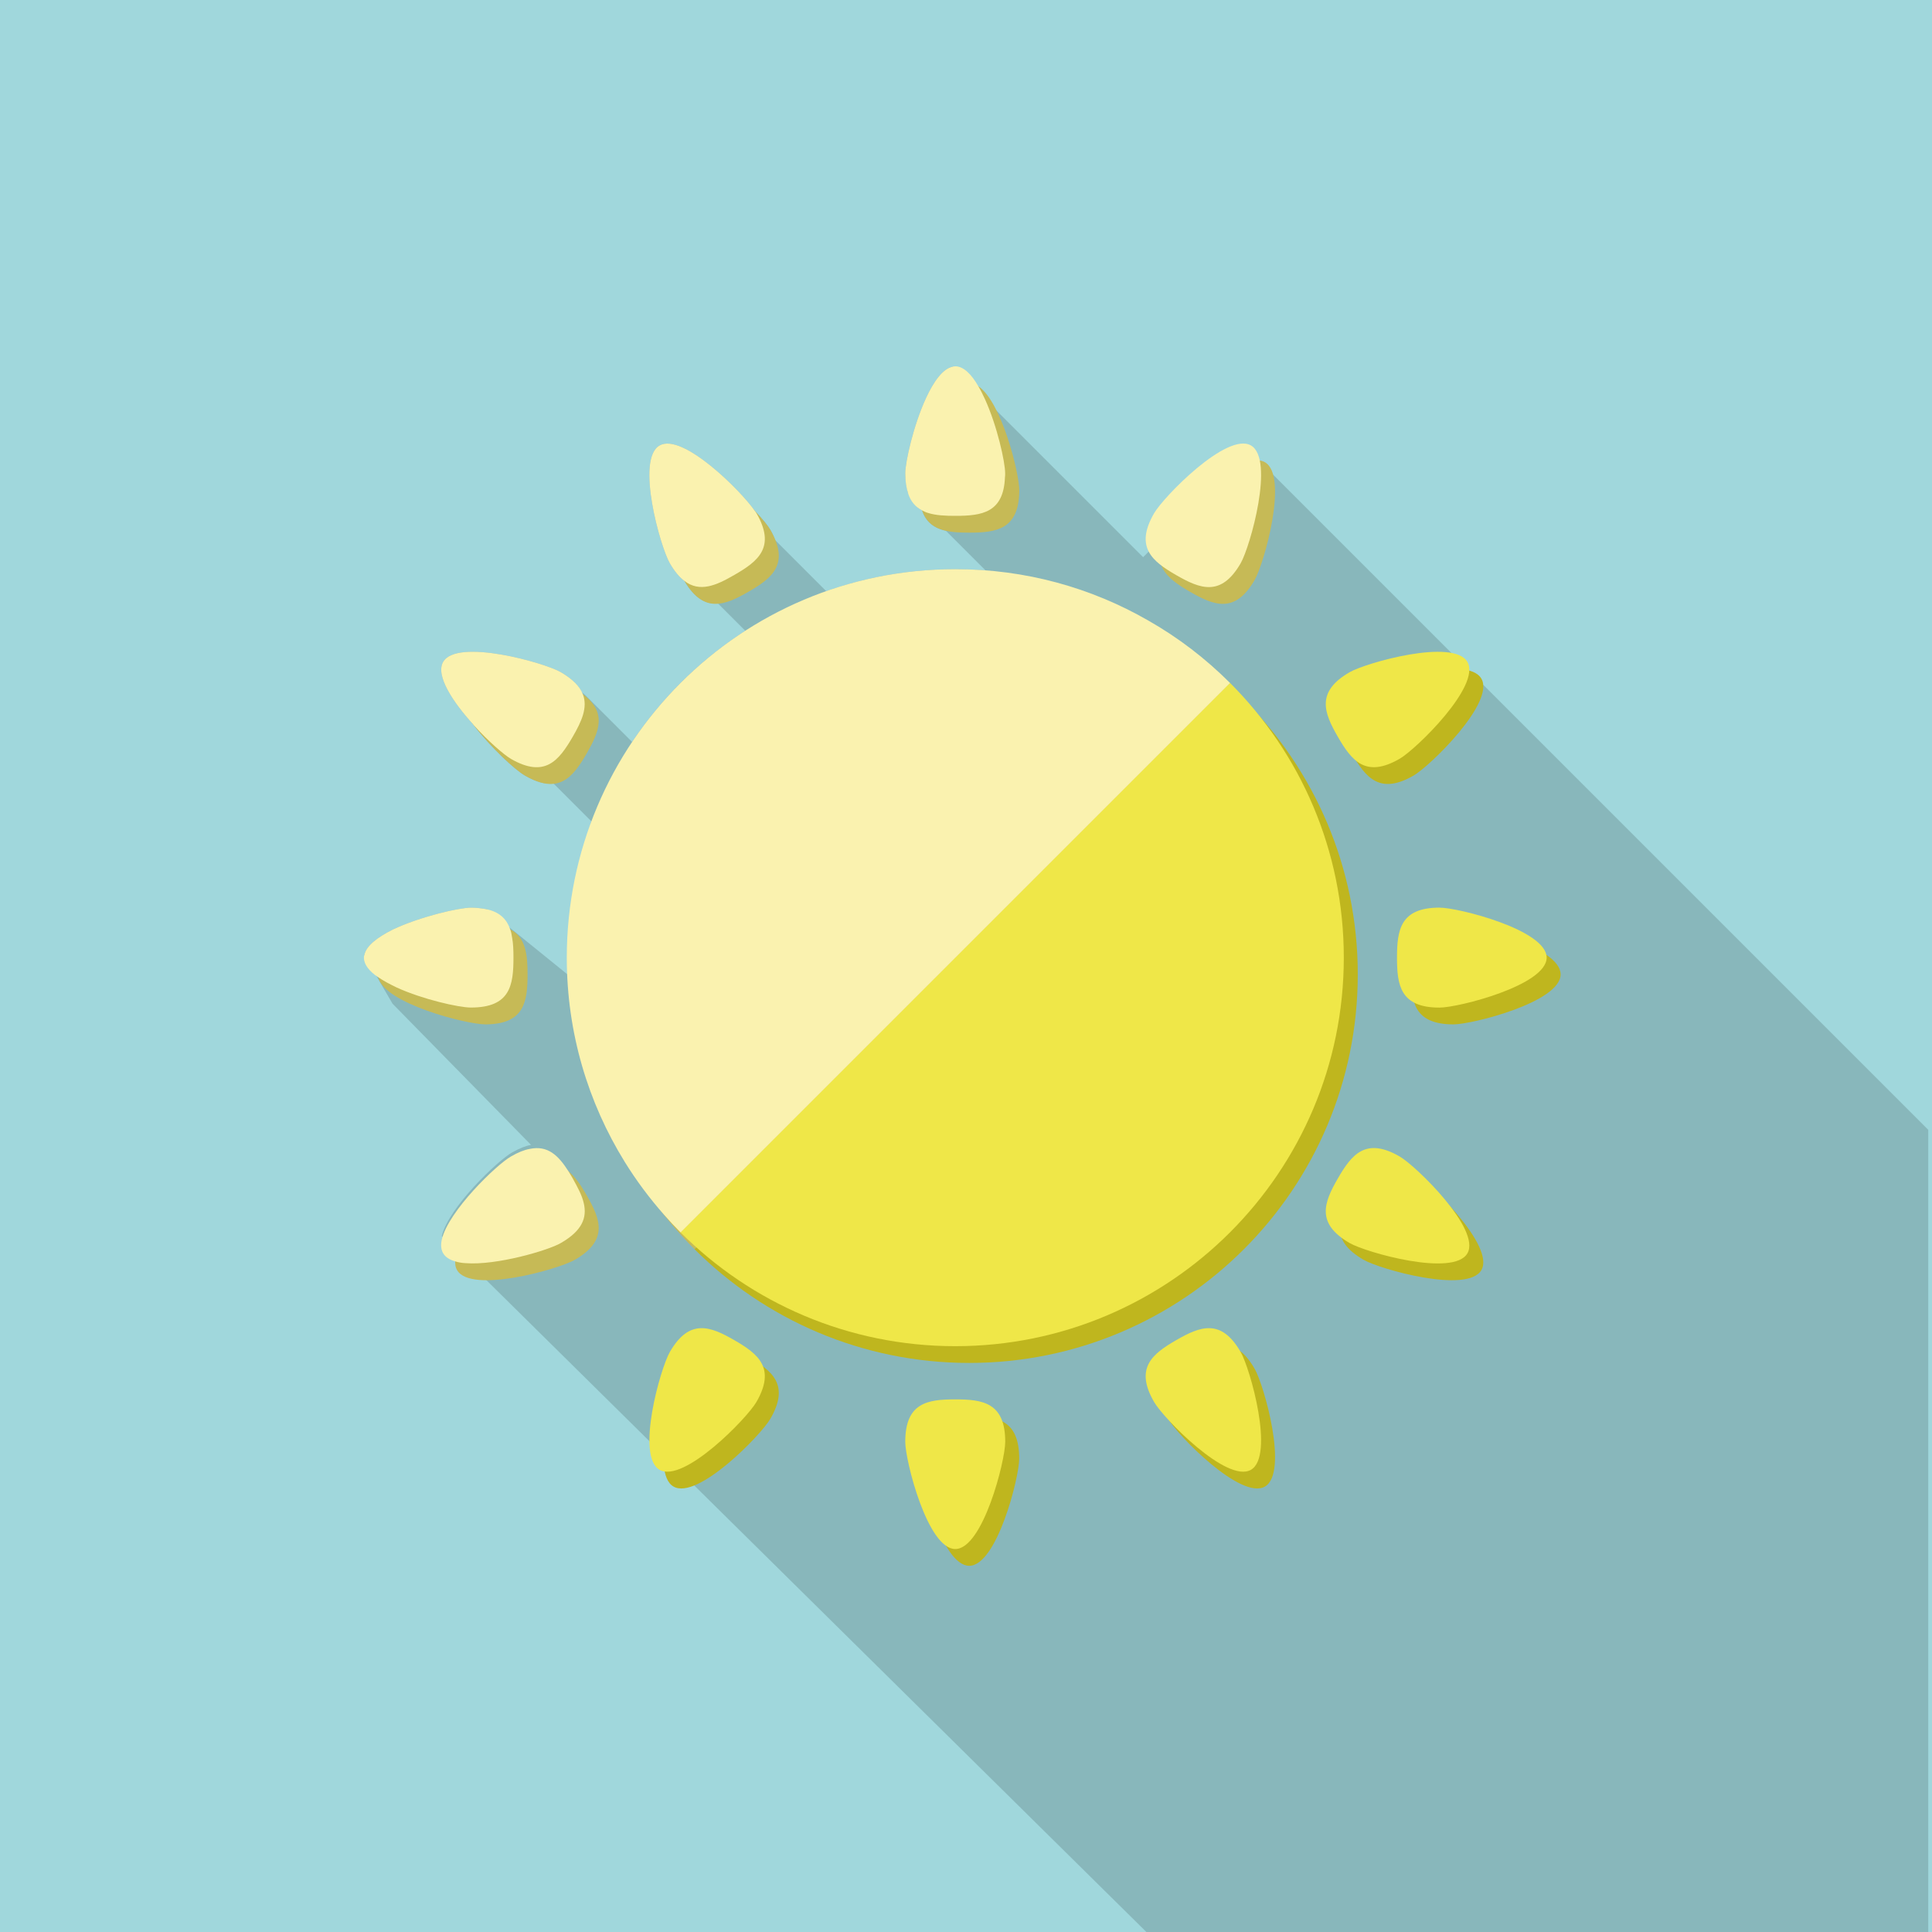 <?xml version="1.0" encoding="iso-8859-1"?>
<!-- Generator: Adobe Illustrator 18.0.0, SVG Export Plug-In . SVG Version: 6.00 Build 0)  -->
<!DOCTYPE svg PUBLIC "-//W3C//DTD SVG 1.1//EN" "http://www.w3.org/Graphics/SVG/1.1/DTD/svg11.dtd">
<svg version="1.1" id="_x31_" xmlns="http://www.w3.org/2000/svg" xmlns:xlink="http://www.w3.org/1999/xlink" x="0px" y="0px"
	 viewBox="0 0 512 512" style="enable-background:new 0 0 512 512;" xml:space="preserve">
<g>
	<rect style="fill:#A0D7DC;" width="512" height="512"/>
	<path style="opacity:0.15;fill:#040000;" d="M331.093,119.501l-28.16,28.16L252.45,97.178c-2.611,0.512-5.069,3.993-7.066,8.345
		c-3.328,7.219-5.479,16.896-5.479,19.917c0,1.195,0.11,2.25,0.274,3.226c0.07,0.429,0.173,0.806,0.271,1.19
		c0.063,0.242,0.097,0.532,0.172,0.756c0,0-0.051,0,0,0.051l0.127,0.125c0.761,2.178,1.977,3.651,3.611,4.483
		c1.098,3.264,3.377,4.729,6.303,5.381l10.491,10.491c-2.663-0.205-5.325-0.307-7.988-0.307c-11.981,0-23.501,2.048-34.202,5.837
		l-13.496-13.497c-0.34-0.862-0.738-1.754-1.3-2.734c-0.614-1.075-2.099-2.919-4.147-5.069
		c-3.533-5.171-19.149-20.838-25.242-17.306c-6.349,3.635,0.205,26.829,2.714,31.181c1.28,2.202,2.56,3.738,3.891,4.71
		c2.818,4.792,5.768,6.215,8.895,5.977l7.233,7.233c-11.929,7.629-22.118,17.664-30.003,29.44l-12.339-12.339
		c-0.303-0.303-0.646-0.533-0.973-0.794c-0.869-1.826-2.619-3.611-5.581-5.35c-4.352-2.509-27.546-9.063-31.181-2.714
		c-2.099,3.635,2.662,10.752,7.987,16.589c0,0.051,0.051,0.102,0.102,0.154c4.608,6.042,11.111,11.981,13.568,13.363
		c3.11,1.802,5.555,2.36,7.615,2.137l9.997,9.998c-1.997,5.376,4.036,42.368,2.961,48.102l-30.584-24.781
		c-0.324-0.075-0.693-0.122-1.048-0.178l-0.001-0.001c-0.003,0-0.006,0-0.009-0.001c-0.965-0.152-2.007-0.255-3.217-0.255
		c-3.123,0-13.466,2.355-20.787,5.837c-3.942,1.997-7.015,4.25-7.475,6.758l7.475,12.851l36.71,37.427
		c-1.434,0.256-3.123,0.922-5.018,1.997c-3.789,2.15-16.845,14.541-18.637,22.17L303.804,512H511.01v-31.334v-179.61v-1.638
		L331.093,119.501z"/>
	<g>
		<g>
			<g>
				<path style="fill:#BFB61E;" d="M256.855,375.293c-7.316,0-13.247,0.866-13.247,11.26c0,5.048,5.931,28.399,13.247,28.399
					c7.316,0,13.247-23.351,13.247-28.399C270.102,376.159,264.171,375.293,256.855,375.293z"/>
				<path style="fill:#BFB61E;" d="M315.389,359.609c-6.336,3.658-11.039,7.374-5.842,16.375
					c2.524,4.371,19.336,21.629,25.672,17.971c6.336-3.658-0.203-26.846-2.727-31.218
					C327.294,353.736,321.725,355.951,315.389,359.609z"/>
				<path style="fill:#BFB61E;" d="M374.614,310.917c-9.001-5.197-12.717-0.494-16.375,5.842
					c-3.658,6.336-5.873,11.905,3.128,17.102c4.371,2.524,27.56,9.063,31.218,2.727C396.243,330.252,378.985,313.44,374.614,310.917
					z"/>
				<path style="fill:#BFB61E;" d="M385.183,244.977c-10.393,0-11.26,5.931-11.26,13.247c0,7.316,0.866,13.247,11.26,13.247
					c5.048,0,28.399-5.931,28.399-13.247C413.582,250.908,390.231,244.977,385.183,244.977z"/>
				<path style="fill:#BFB61E;" d="M361.367,182.588c-9.001,5.197-6.786,10.766-3.128,17.102c3.658,6.335,7.374,11.039,16.375,5.842
					c4.371-2.524,21.628-19.336,17.971-25.671C388.927,173.525,365.738,180.064,361.367,182.588z"/>
				<path style="fill:#BFB61E;" d="M198.321,359.609c-6.336-3.658-11.905-5.873-17.102,3.128c-2.524,4.371-9.063,27.56-2.727,31.218
					c6.336,3.658,23.148-13.599,25.671-17.971C209.359,366.982,204.657,363.267,198.321,359.609z"/>
				<path style="fill:#BFB61E;" d="M359.825,258.224c0-28.434-11.525-54.177-30.159-72.811L184.044,331.035
					c18.634,18.634,44.377,30.159,72.811,30.159C313.724,361.195,359.825,315.093,359.825,258.224z"/>
			</g>
			<g>
				<path style="fill:#C6BA56;" d="M198.332,156.826c-6.298,3.635-11.827,5.837-16.947-2.867c-0.051-0.051-0.103-0.153-0.154-0.256
					c-2.56-4.352-9.062-27.546-2.765-31.232c4.762-2.765,15.565,6.4,21.555,12.902c2.048,2.15,3.533,3.994,4.147,5.069
					C209.34,149.453,204.68,153.191,198.332,156.826z"/>
				<g>
					<path style="fill:#C6BA56;" d="M270.114,129.894v0.358c-0.154,10.035-6.042,10.906-13.261,10.906
						c-5.786,0-10.701-0.563-12.493-5.888c-0.512-1.382-0.768-3.175-0.768-5.376c0-3.123,2.253-13.209,5.683-20.48
						c2.202-4.506,4.813-7.936,7.578-7.936c0.819,0,1.638,0.307,2.406,0.87C265.455,106.496,270.114,125.389,270.114,129.894z"/>
					<path style="fill:#C6BA56;" d="M155.477,199.68c-3.687,6.349-7.373,11.059-16.384,5.837c-2.457-1.383-8.96-7.322-13.568-13.363
						c-0.051-0.051-0.102-0.102-0.102-0.154c-3.533-4.659-5.888-9.369-4.301-12.134c3.687-6.349,26.829,0.205,31.232,2.714
						c0.768,0.461,1.485,0.921,2.099,1.382C160.956,188.774,158.805,193.894,155.477,199.68z"/>
					<path style="fill:#C6BA56;" d="M139.81,258.202c0,7.168-0.819,13.056-10.701,13.261h-0.563c-4.864,0-26.777-5.53-28.314-12.493
						c-0.051,0-0.051,0-0.051,0c0-0.256-0.051-0.512-0.051-0.768c0-2.816,3.533-5.479,8.141-7.577
						c7.271-3.43,17.203-5.632,20.275-5.632c2.919,0,5.069,0.461,6.656,1.28C139.349,248.423,139.81,252.979,139.81,258.202z"/>
					<path style="fill:#C6BA56;" d="M139.096,310.917c-4.371,2.524-21.629,19.336-17.971,25.672
						c3.658,6.336,26.846-0.203,31.217-2.727c9.001-5.197,6.786-10.766,3.128-17.102
						C151.813,310.423,148.097,305.72,139.096,310.917z"/>
					<path style="fill:#C6BA56;" d="M315.389,156.84c6.336,3.658,11.905,5.873,17.102-3.128c2.524-4.372,9.063-27.56,2.727-31.218
						c-6.336-3.658-23.148,13.599-25.672,17.971C304.35,149.467,309.053,153.182,315.389,156.84z"/>
					<path style="fill:#C6BA56;" d="M256.855,155.254c-56.869,0-102.97,46.101-102.97,102.97c0,28.434,11.525,54.177,30.159,72.811
						l145.622-145.622C311.032,166.779,285.289,155.254,256.855,155.254z"/>
				</g>
			</g>
		</g>
		<g>
			<path style="fill:#EFE748;" d="M253.151,370.849c-7.316,0-13.247,0.866-13.247,11.26c0,5.048,5.931,28.399,13.247,28.399
				s13.247-23.351,13.247-28.399C266.398,371.715,260.467,370.849,253.151,370.849z"/>
			<path style="fill:#EFE748;" d="M311.686,355.165c-6.336,3.658-11.039,7.374-5.842,16.375
				c2.524,4.371,19.336,21.629,25.671,17.971c6.336-3.658-0.203-26.846-2.727-31.218
				C323.591,349.292,318.021,351.507,311.686,355.165z"/>
			<path style="fill:#EFE748;" d="M370.91,306.472c-9.001-5.197-12.717-0.494-16.375,5.842c-3.658,6.336-5.873,11.905,3.128,17.102
				c4.371,2.524,27.56,9.063,31.218,2.727C392.539,325.808,375.282,308.996,370.91,306.472z"/>
			<path style="fill:#EFE748;" d="M381.48,240.533c-10.393,0-11.26,5.931-11.26,13.247c0,7.316,0.866,13.247,11.26,13.247
				c5.048,0,28.399-5.931,28.399-13.247C409.879,246.464,386.527,240.533,381.48,240.533z"/>
			<path style="fill:#EFE748;" d="M357.664,178.144c-9.001,5.197-6.786,10.766-3.128,17.102c3.658,6.336,7.374,11.039,16.375,5.842
				c4.372-2.524,21.629-19.336,17.971-25.672C385.223,169.081,362.035,175.62,357.664,178.144z"/>
			<path style="fill:#EFE748;" d="M194.617,355.165c-6.336-3.658-11.905-5.873-17.102,3.128c-2.524,4.372-9.063,27.56-2.727,31.218
				c6.336,3.658,23.148-13.599,25.671-17.971C205.656,362.538,200.953,358.823,194.617,355.165z"/>
			<path style="fill:#EFE748;" d="M356.122,253.78c0-28.434-11.525-54.177-30.159-72.811L180.34,326.591
				c18.634,18.634,44.377,30.16,72.811,30.16C310.02,356.751,356.122,310.649,356.122,253.78z"/>
		</g>
		<g>
			<path style="fill:#FAF2AF;" d="M194.594,152.371c-4.762,2.765-9.114,4.71-13.21,1.587c-1.331-0.973-2.611-2.509-3.891-4.71
				c-2.509-4.352-9.063-27.546-2.714-31.181c6.093-3.533,21.709,12.134,25.242,17.306c0.205,0.256,0.358,0.461,0.461,0.666
				C205.653,144.998,200.943,148.736,194.594,152.371z"/>
			<g>
				<path style="fill:#FAF2AF;" d="M266.376,125.44c0,0.358,0,0.717-0.051,1.024c-0.358,9.421-6.093,10.24-13.158,10.24
					c-2.662,0-5.12-0.103-7.219-0.768c-0.563-0.153-1.075-0.409-1.587-0.665c-1.69-0.871-3.021-2.304-3.737-4.608
					c-0.051-0.051,0-0.051,0-0.051c-0.461-1.382-0.717-3.123-0.717-5.171c0-3.021,2.15-12.698,5.479-19.917
					c1.997-4.352,4.454-7.833,7.066-8.345c0.256-0.051,0.461-0.103,0.717-0.103c2.202,0,4.301,2.15,6.093,5.273
					c0.615,1.024,1.178,2.151,1.741,3.379C264.277,112.896,266.376,122.471,266.376,125.44z"/>
				<path style="fill:#FAF2AF;" d="M151.791,195.226c-3.686,6.349-7.373,11.059-16.384,5.888c-1.843-1.075-5.99-4.659-9.882-8.96
					c-0.051-0.051-0.102-0.102-0.102-0.154c-5.325-5.837-10.087-12.953-7.987-16.589c3.635-6.349,26.829,0.205,31.181,2.714
					c3.226,1.894,5.069,3.84,5.837,5.837C155.836,187.494,154.095,191.232,151.791,195.226z"/>
				<path style="fill:#FAF2AF;" d="M136.072,253.798c0,7.322-0.87,13.21-11.264,13.21h-0.154
					c-3.123-0.051-12.493-2.099-19.558-5.325c-1.792-0.87-3.482-1.741-4.864-2.713c-0.051,0-0.051,0-0.051,0
					c-2.304-1.587-3.738-3.328-3.738-5.171c0-0.205,0-0.461,0.102-0.666c0.461-2.509,3.533-4.761,7.475-6.758
					c7.322-3.482,17.664-5.837,20.787-5.837c1.178,0,2.253,0.102,3.226,0.256c4.198,0.614,6.195,2.662,7.168,5.478
					c0.256,0.666,0.41,1.433,0.512,2.202C136.021,250.061,136.072,251.904,136.072,253.798z"/>
				<path style="fill:#FAF2AF;" d="M148.617,329.421c-3.226,1.894-16.999,5.99-25.293,5.325c-0.973-0.051-1.843-0.205-2.662-0.461
					c-1.485-0.41-2.611-1.127-3.226-2.151c-0.563-0.973-0.666-2.253-0.358-3.635c1.741-7.578,14.592-19.917,18.329-22.016
					c1.843-1.075,3.482-1.741,4.915-1.996c4.915-1.075,7.731,1.843,10.342,5.939c0.358,0.614,0.768,1.229,1.126,1.894
					c1.28,2.304,2.458,4.454,2.918,6.554C155.58,322.611,154.402,326.093,148.617,329.421z"/>
				<path style="fill:#FAF2AF;" d="M311.686,152.396c6.336,3.658,11.905,5.873,17.102-3.128c2.524-4.371,9.063-27.56,2.727-31.218
					c-6.336-3.658-23.148,13.599-25.671,17.971C300.647,145.022,305.35,148.738,311.686,152.396z"/>
				<path style="fill:#FAF2AF;" d="M325.973,180.992l-0.461,0.461l-2.099,2.099L180.36,326.605c-1.536-1.536-2.97-3.072-4.403-4.711
					c-3.84-4.352-7.322-9.011-10.394-13.978c-9.728-15.719-15.36-34.253-15.36-54.118c0-56.883,46.08-102.963,102.963-102.963
					c18.586,0,36.045,4.915,51.149,13.619C312.252,168.96,319.522,174.541,325.973,180.992z"/>
			</g>
		</g>
	</g>
</g>
</svg>
